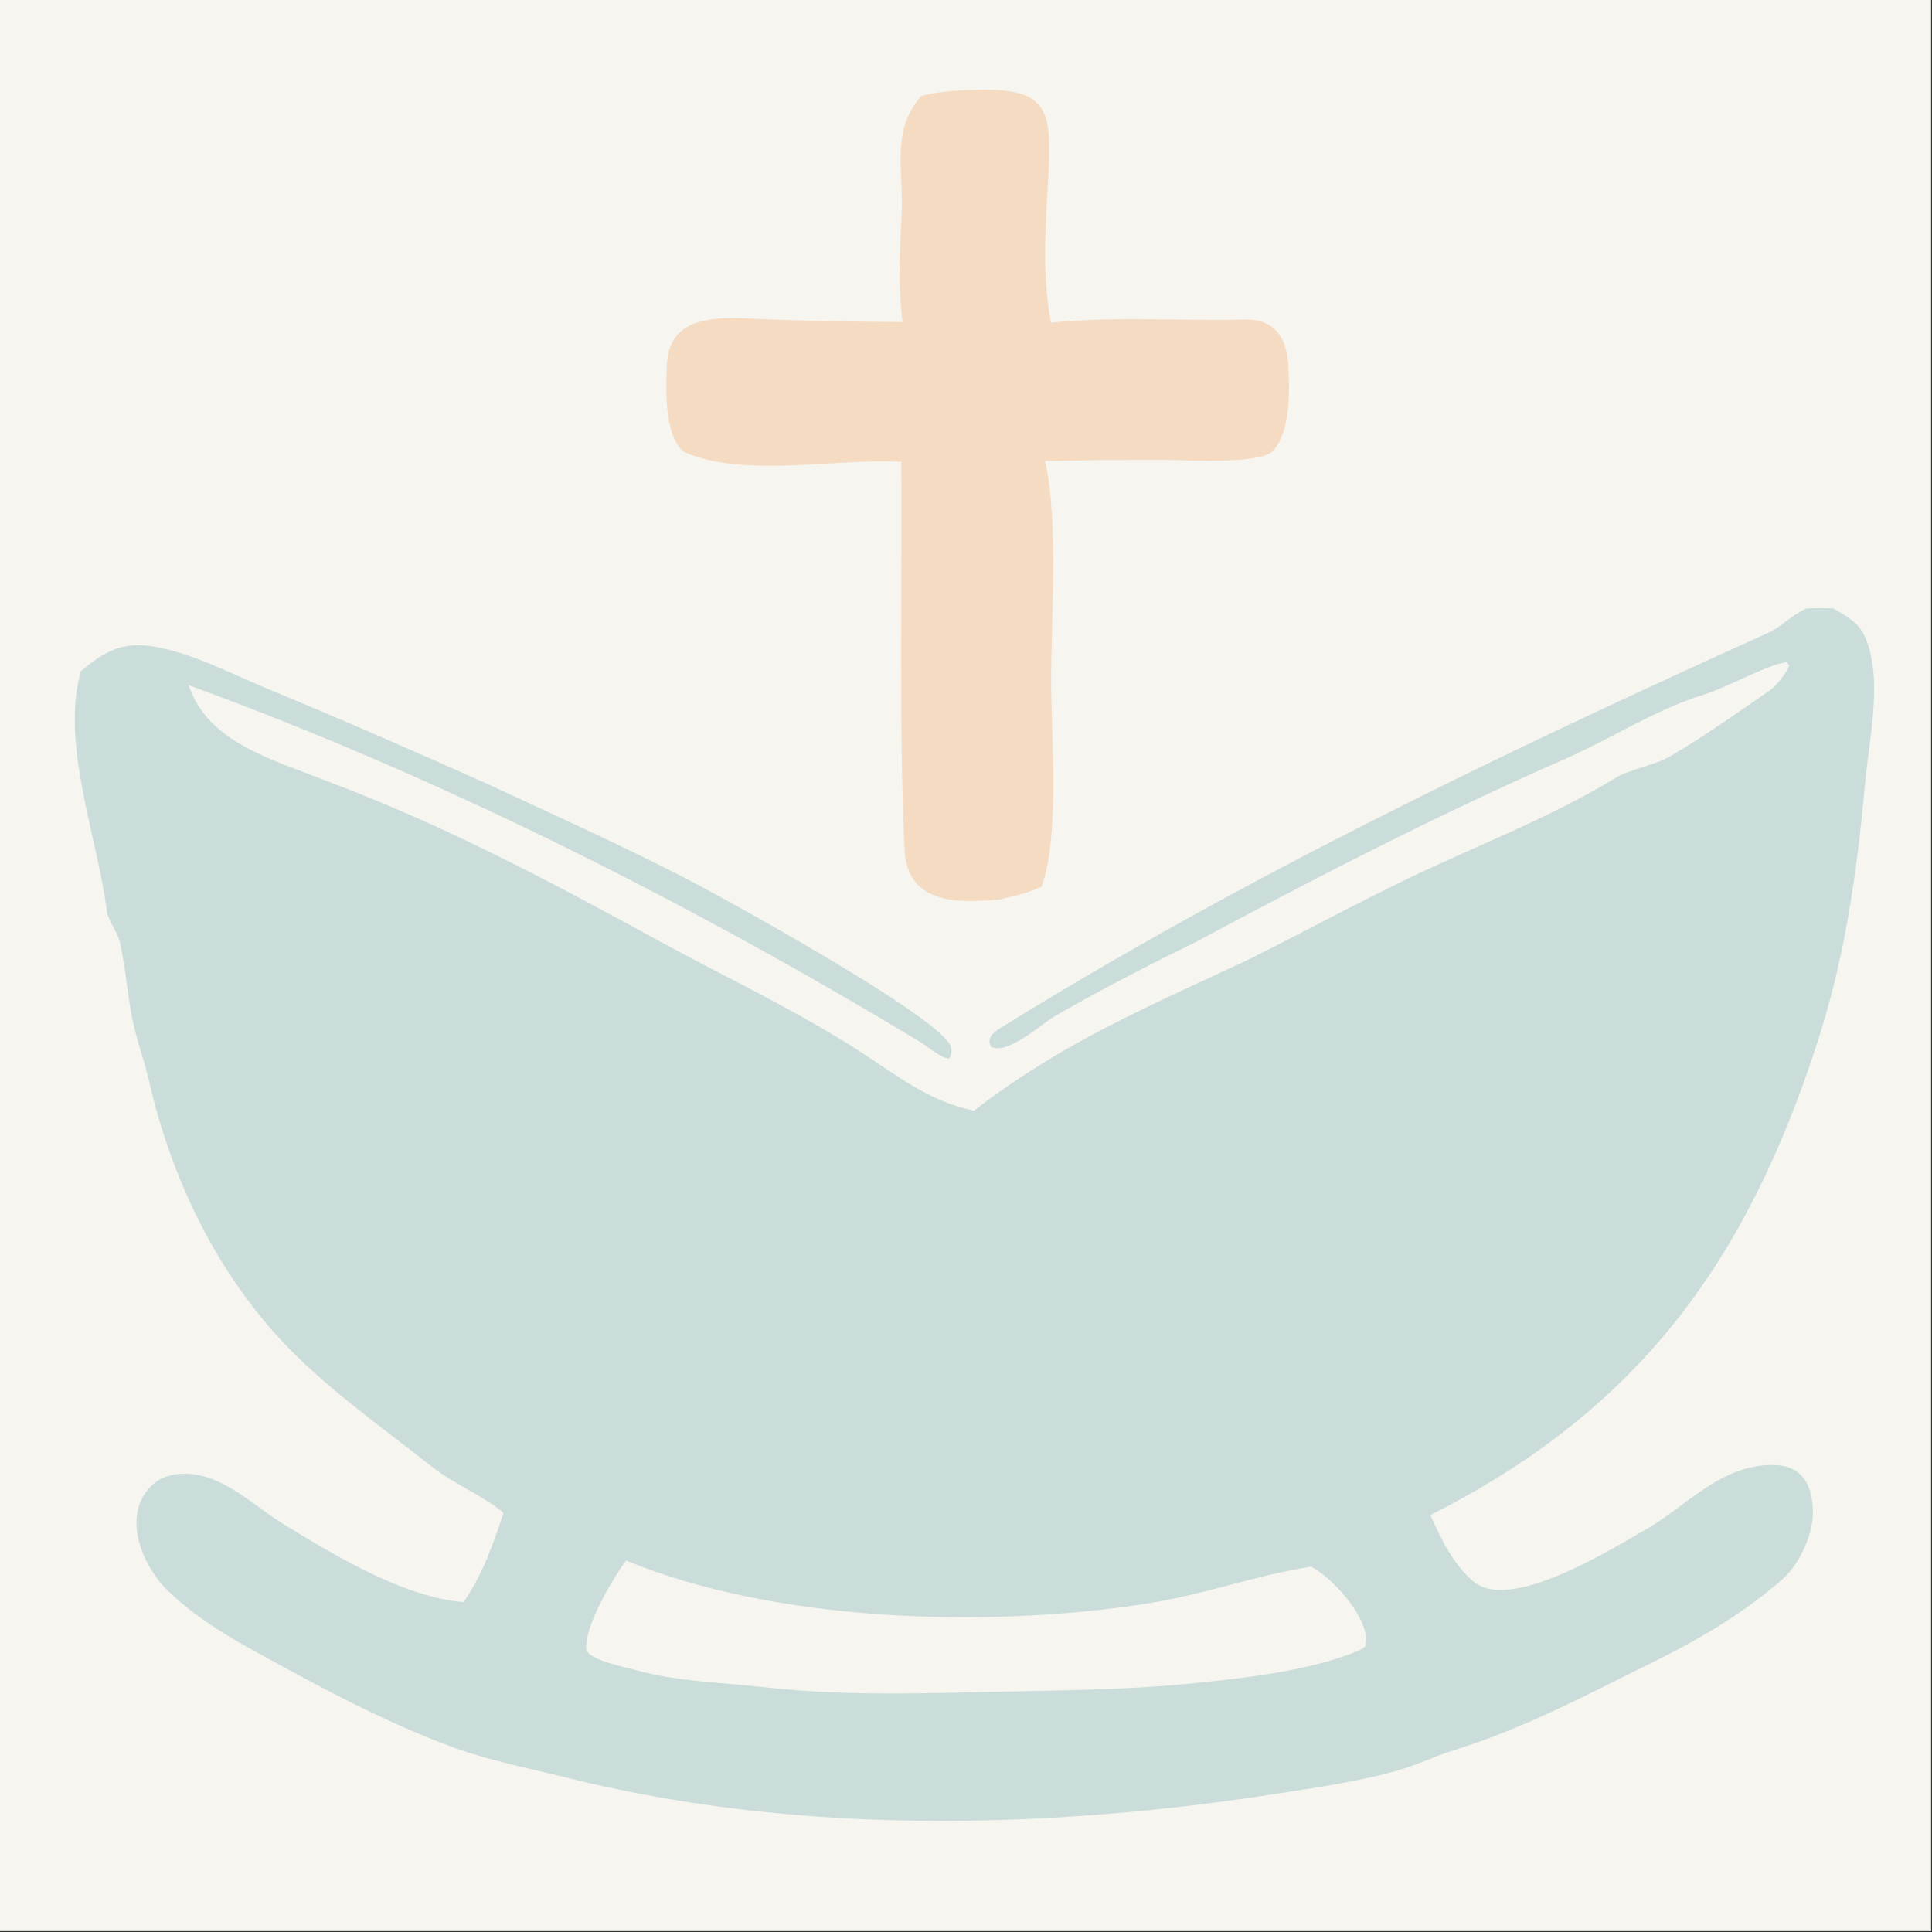 <svg viewBox="0 0 256 256" height="256" width="256" xmlns:xlink="http://www.w3.org/1999/xlink" xmlns="http://www.w3.org/2000/svg"><rect x="0" y="0" width="256" height="256" fill="#333333" stroke="none"/><clipPath id="cl_3"><rect height="255.881" width="255.881" x="-1.5258789e-05"></rect></clipPath><g clip-path="url(#cl_3)"><path d="M0 0L1024 0L1024 1024L0 1024L0 0Z" transform="matrix(0.502 0 0 0.502 -127.94 -80.276)" fill="#F6F5F0"></path><path d="M731.566 320.562C734.017 320.369 736.301 320.449 738.754 320.484C742.4 322.594 745.625 324.27 747.341 328.461C751.867 339.515 748.172 355.371 747.164 366.543C744.978 390.78 741.862 412.704 734.314 435.848C715.527 493.451 687.062 532.271 632.434 559.804C635.151 566.011 638.386 572.73 643.712 577.297C653.569 585.751 680.823 568.433 690.387 562.964C699.993 557.113 708.173 548.054 719.865 546.746C728.753 545.752 732.985 549.501 733.38 558.498C733.646 564.546 729.936 572.742 725.265 576.832C714.101 586.606 701.277 593.801 687.958 600.214C671.426 608.468 655.954 616.528 638.275 622.005C633.621 623.447 628.897 625.775 623.895 627.204C613.267 630.24 602.697 631.666 591.862 633.366C564.915 637.593 536.959 640.15 509.722 640.497C474.419 640.947 438.558 637.698 404.282 629.097C394.066 626.534 383.75 624.602 373.761 620.87C359.23 615.442 345.087 608.279 331.459 600.878C320.13 594.654 308.645 588.948 299.222 579.85C292.256 573.125 286.666 559.491 295.216 551.731C299.327 548 306.054 548.436 310.899 550.326C317.471 552.889 322.954 557.88 328.834 561.668C342.448 570.082 361.319 581.534 377.208 582.794C382.183 575.691 385.097 567.39 387.764 559.2C382.2 554.604 374.625 551.572 368.901 547.089C355.057 536.126 339.74 525.528 327.893 512.396C310.96 493.626 299.841 469.852 294.217 445.327C292.948 439.795 290.853 434.241 289.748 428.648C288.499 422.321 288.052 415.824 286.693 409.515C286.438 406.724 283.369 402.867 283.067 400.421C280.701 381.203 270.776 356.235 276.194 337.095C284.154 330.268 289.312 328.777 299.703 331.499C308.768 333.873 316.789 338.132 325.41 341.693C344.871 349.733 364.166 358.153 383.374 366.778C400.775 374.839 418.331 382.78 435.399 391.528C445.663 396.789 503.366 428.541 505.79 436.098C506.194 437.36 505.997 438.145 505.456 439.289C503.739 439.57 499.487 435.982 497.631 434.864C437.061 398.342 371.164 365.027 304.648 340.758C309.605 355.927 327.062 360.464 341.148 366.086C372.201 377.727 399.741 392.39 428.767 408.258C446.911 418.177 465.748 426.869 483.287 438.39C492.812 444.647 500.579 450.716 511.943 453.079C535.47 434.934 557.872 425.656 584.569 413.121C598.9 405.976 612.987 398.281 627.436 391.378C645.521 382.738 664.197 375.666 681.348 365.206C684.845 363.073 691.781 361.81 695.43 359.703C704.505 354.465 713.372 348.069 722.039 342.134C723.79 340.945 726.423 337.485 727.112 335.651L726.698 334.804C723.465 334.351 709.952 341.652 704.903 343.167C692.359 346.931 680.238 354.84 668.265 360.096C634.649 374.854 602.222 391.525 569.893 408.881C557.568 414.844 545.483 421.14 533.6 427.944C529.553 430.261 520.982 438.393 516.452 436.244C515.227 433.953 517.001 432.447 518.887 431.278C583.404 391.27 652.393 358.233 721.509 326.981C725.028 325.389 727.622 322.389 731.566 320.562Z" transform="matrix(0.502 0 0 0.502 -127.94 -80.276)" fill="#CBDDDA"></path><path d="M420.114 571.799C459.255 588.118 515.773 589.688 557.19 583.25C572.53 580.866 586.389 575.719 600.911 573.418C606.62 576.329 617.043 587.704 615.229 594.435C614.095 595.665 611.393 596.408 609.699 597.026C598.31 601.052 583.555 602.826 571.528 604.039C552.094 606.127 532.502 606.085 513.023 606.561C493.665 607.033 475.498 607.382 456.167 605.219C444.979 603.967 433.738 603.807 422.67 600.719C420.415 600.057 409.823 598.086 409.611 595.153C409.157 588.875 416.902 576.169 420.114 571.799Z" transform="matrix(0.502 0 0 0.502 -127.94 -80.276)" fill="#F6F5F0"></path><path d="M509.882 183.707C532.374 182.662 532.627 188.272 531.425 209.164C530.716 221.483 530.006 232.853 532.249 245.098C548.204 243.351 566.908 244.676 583.202 244.258C591.142 244.054 594.497 248.674 594.917 256.549C595.252 262.833 595.651 273.851 590.749 279.081C586.713 282.591 567.358 281.29 561.57 281.295C550.987 281.305 541.038 281.368 530.715 281.597C534.488 298.383 532.075 325.132 532.339 342.698C532.547 356.561 534.405 381.377 529.78 393.967C525.7 395.764 522.909 396.369 518.591 397.346C506.871 398.386 494.236 398.395 493.6 383.889C492.123 350.151 492.989 315.628 492.766 281.835C476.166 280.747 451.103 286.257 435.352 279.18C430.087 274.925 430.637 261.897 430.875 256.87C431.044 243.35 443.27 243.562 453.735 244.04C466.821 244.638 479.906 244.853 493.113 244.904C491.901 236.351 492.351 225.452 492.84 216.776C493.507 204.957 489.83 194.714 497.982 185.284C501.802 184.129 505.92 183.963 509.882 183.707Z" transform="matrix(0.502 0 0 0.502 -127.94 -80.276)" fill="#F5DBC2"></path></g></svg>